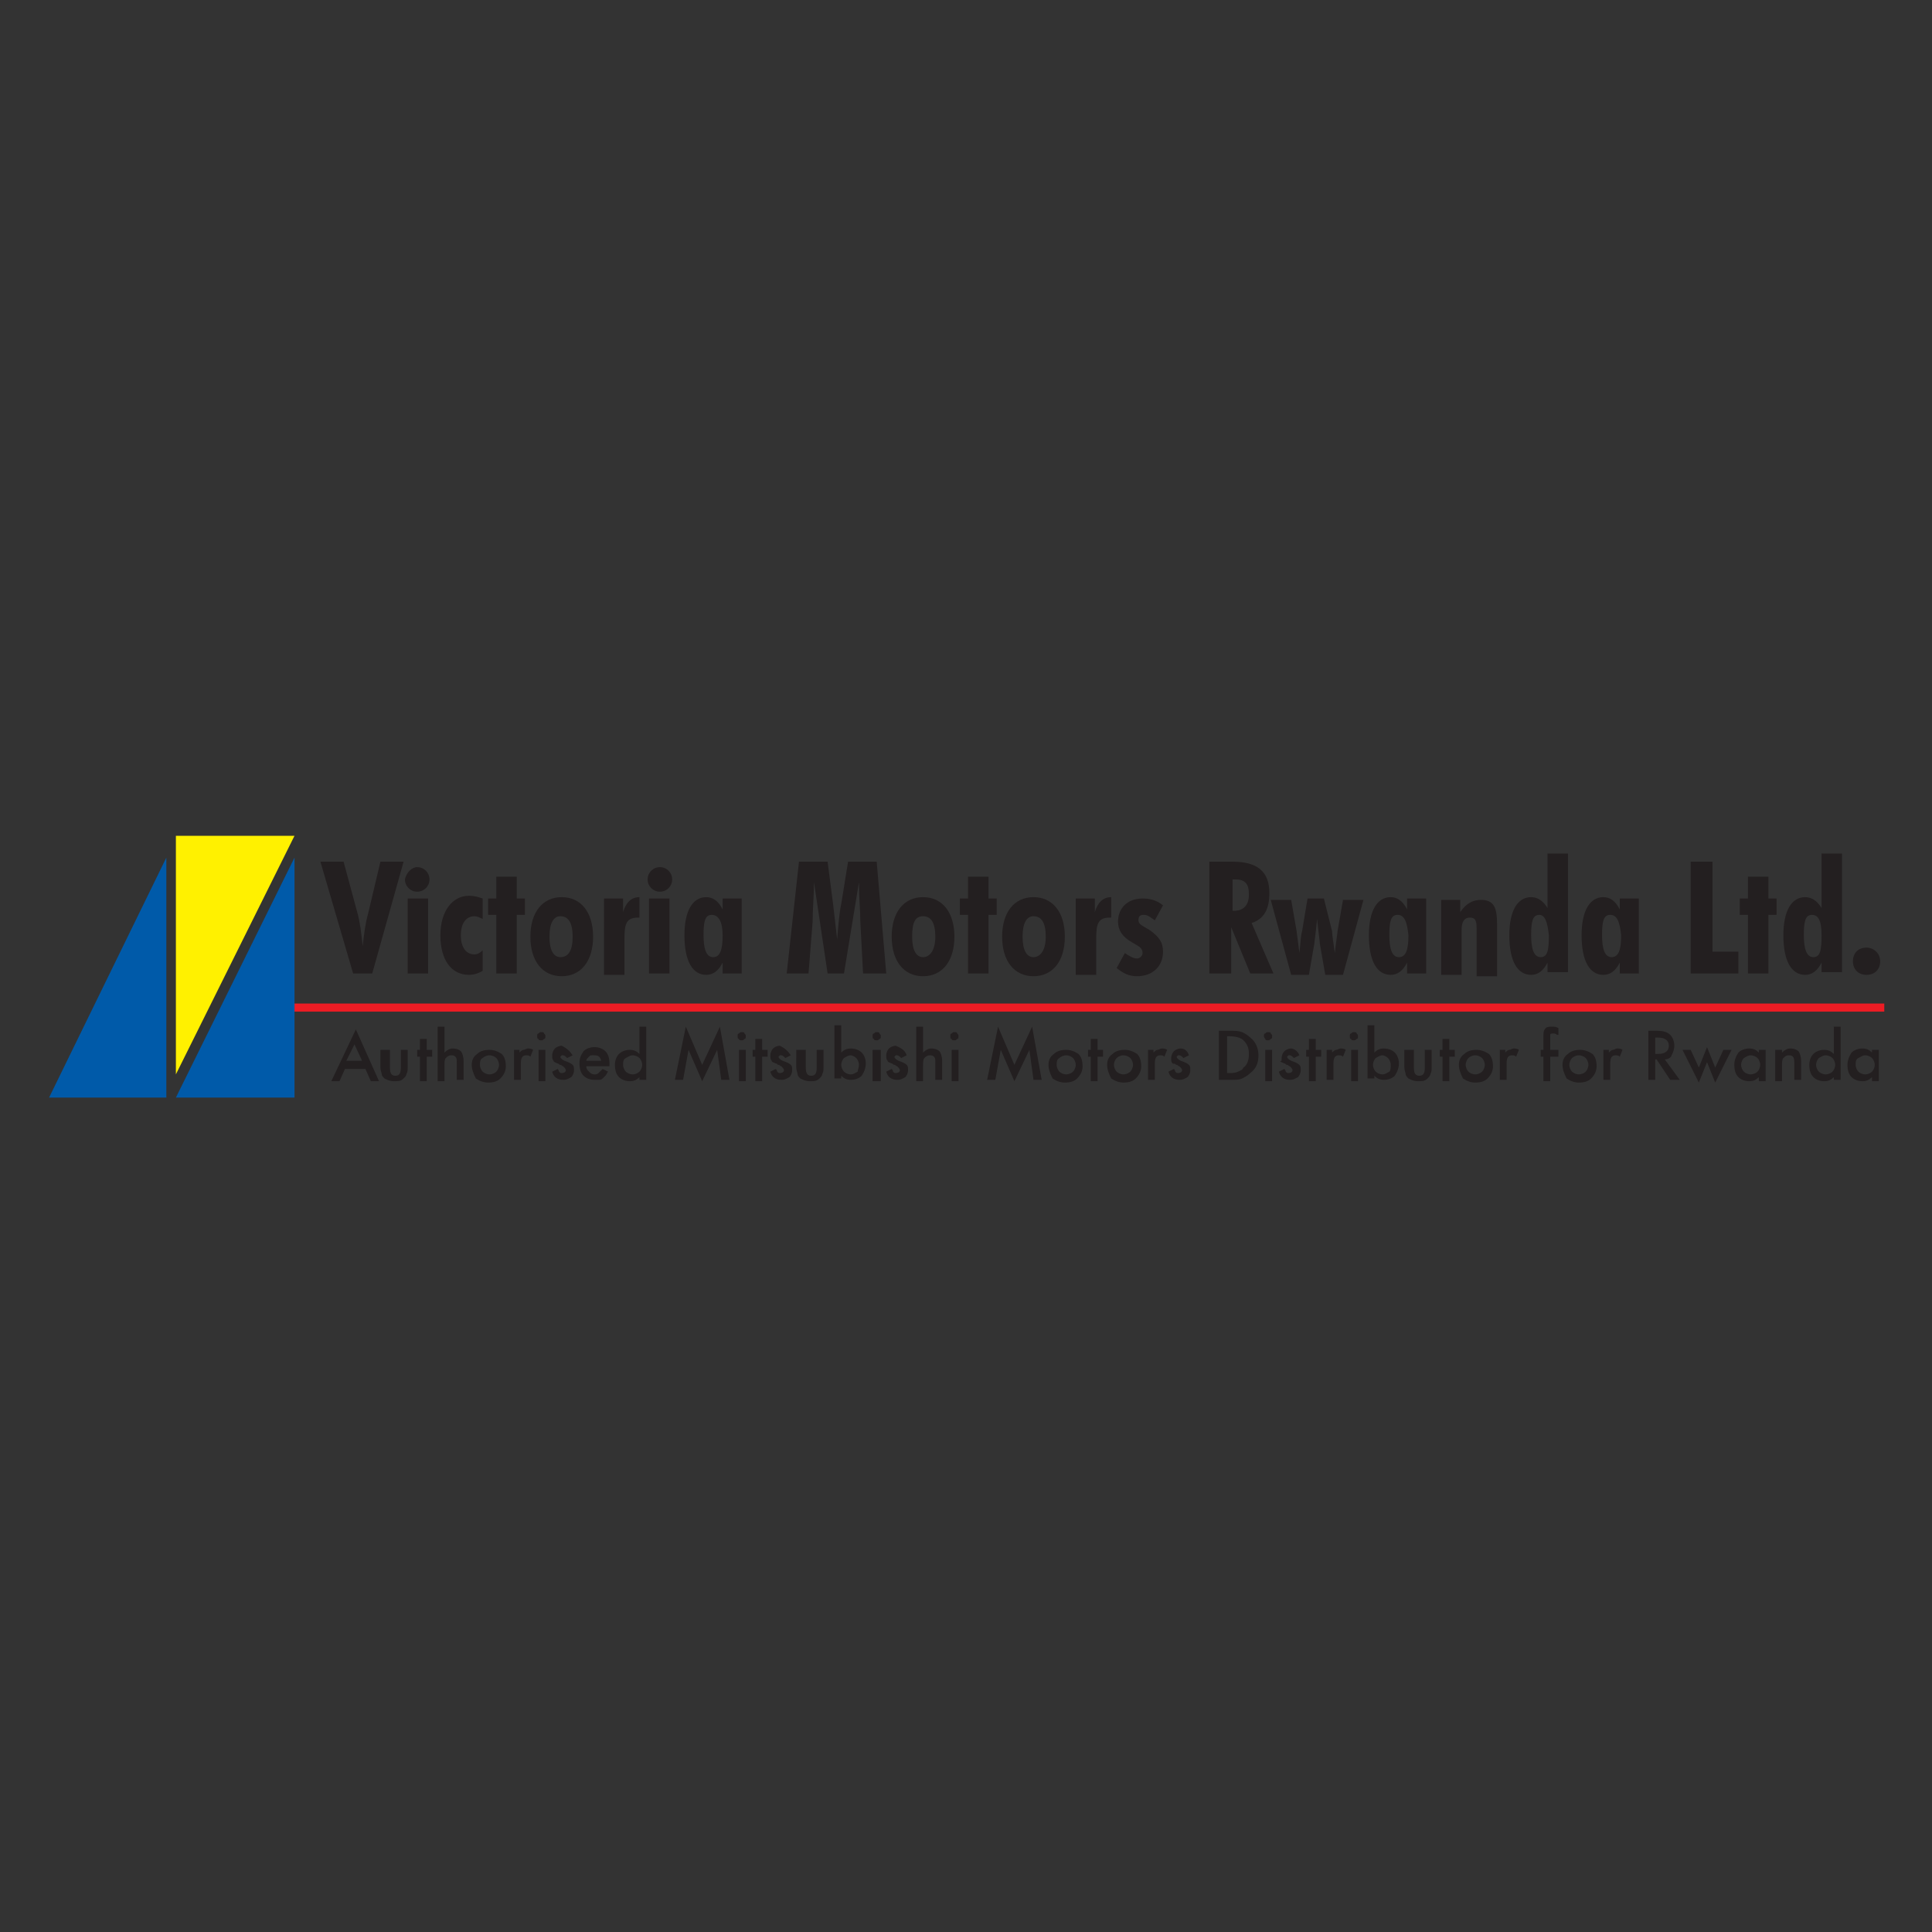 <?xml version="1.0" encoding="utf-8"?>
<!-- Generator: Adobe Illustrator 22.1.0, SVG Export Plug-In . SVG Version: 6.00 Build 0)  -->
<svg version="1.1" id="Layer_1" xmlns="http://www.w3.org/2000/svg" xmlns:xlink="http://www.w3.org/1999/xlink" x="0px" y="0px"
	 viewBox="0 0 141.7 141.7" style="enable-background:new 0 0 141.7 141.7;" xml:space="preserve">
<rect x="0" y="0" width="141.7" height="141.7" fill="#333333" stroke="none"/>
<style type="text/css">
	.st0{fill:none;}
	.st1{fill:none;stroke:#EC1C24;stroke-width:0.593;stroke-miterlimit:10;}
	.st2{fill:#005AA9;}
	.st3{fill:#FFF100;}
	.st4{fill:#231F20;}
</style>
<rect class="st0" width="141.7" height="141.7"/>
<g>
	<line class="st1" x1="17.3" y1="73.9" x2="138.2" y2="73.9"/>
	<polygon class="st2" points="3.6,80.5 12.2,80.5 12.2,62.9 	"/>
	<polygon class="st2" points="12.9,80.5 21.6,80.5 21.6,62.9 	"/>
	<polygon class="st3" points="21.6,61.3 12.9,61.3 12.9,78.8 	"/>
	<g>
		<path class="st4" d="M23.5,63.2h1.7l1,3.7c0.2,0.7,0.3,1.5,0.4,2.5c0.1-0.9,0.2-1.7,0.4-2.4l0.9-3.8h1.7l-2.3,8.2h-1.4L23.5,63.2z
			"/>
		<path class="st4" d="M30.6,63.6c0.5,0,0.9,0.4,0.9,0.9c0,0.5-0.4,0.9-0.9,0.9c-0.5,0-0.9-0.4-0.9-0.9C29.8,64,30.2,63.6,30.6,63.6
			z M29.9,65.9h1.5v5.5h-1.5V65.9z"/>
		<path class="st4" d="M34.8,67.2c-0.6,0-1,0.5-1,1.4c0,0.9,0.4,1.4,1,1.4c0.2,0,0.4-0.1,0.6-0.3v1.5c-0.3,0.2-0.7,0.3-1,0.3
			c-1.3,0-2.1-1.1-2.1-2.9c0-1.8,0.9-2.9,2.1-2.9c0.4,0,0.7,0.1,1,0.2v1.5C35.2,67.3,35,67.2,34.8,67.2z"/>
		<path class="st4" d="M36.4,67.1h-0.6v-1.2h0.6v-1.6h1.5v1.6h0.6v1.2h-0.6v4.3h-1.5V67.1z"/>
		<path class="st4" d="M41.2,71.6c-1.4,0-2.3-1.1-2.3-2.9c0-1.8,0.9-2.9,2.3-2.9c1.4,0,2.3,1.1,2.3,2.9
			C43.5,70.5,42.6,71.6,41.2,71.6z M42,68.7c0-1-0.3-1.5-0.9-1.5c-0.5,0-0.8,0.5-0.8,1.5c0,1,0.3,1.5,0.8,1.5
			C41.7,70.2,42,69.7,42,68.7z"/>
		<path class="st4" d="M44.3,65.9h1.4v1c0.2-0.7,0.6-1.1,1.2-1.1v1.5c0,0-0.1,0-0.1,0c-0.9,0-1,0.5-1,1.6v2.6h-1.5V65.9z"/>
		<path class="st4" d="M48.4,63.6c0.5,0,0.9,0.4,0.9,0.9c0,0.5-0.4,0.9-0.9,0.9c-0.5,0-0.9-0.4-0.9-0.9C47.5,64,47.9,63.6,48.4,63.6
			z M47.6,65.9h1.5v5.5h-1.5V65.9z"/>
		<path class="st4" d="M53,71.4v-0.8c-0.3,0.6-0.7,0.9-1.2,0.9c-1,0-1.6-1-1.6-2.9c0-1.8,0.6-2.8,1.6-2.8c0.5,0,0.9,0.3,1.2,0.9
			v-0.8h1.4v5.5H53z M52.2,67.1c-0.5,0-0.6,0.5-0.6,1.5c0,1,0.2,1.6,0.7,1.6c0.5,0,0.7-0.5,0.7-1.6C53,67.6,52.7,67.1,52.2,67.1z"/>
		<path class="st4" d="M58.6,63.2h2.1l0.4,3.1c0.1,0.9,0.2,1.7,0.3,2.6c0.1-1.3,0.2-2.2,0.3-2.6l0.5-3.1h2.1l0.7,8.2h-1.7l-0.2-3.8
			c0-0.8-0.1-1.7-0.1-2.9l-1.1,6.7h-1.2l-1-6.7c0,1-0.1,2-0.1,2.9l-0.3,3.8h-1.6L58.6,63.2z"/>
		<path class="st4" d="M67.7,71.6c-1.4,0-2.3-1.1-2.3-2.9c0-1.8,0.9-2.9,2.3-2.9c1.4,0,2.3,1.1,2.3,2.9C70,70.5,69.1,71.6,67.7,71.6
			z M68.6,68.7c0-1-0.3-1.5-0.9-1.5s-0.8,0.5-0.8,1.5c0,1,0.3,1.5,0.8,1.5S68.6,69.7,68.6,68.7z"/>
		<path class="st4" d="M71,67.1h-0.6v-1.2H71v-1.6h1.5v1.6h0.6v1.2h-0.6v4.3H71V67.1z"/>
		<path class="st4" d="M75.8,71.6c-1.4,0-2.3-1.1-2.3-2.9c0-1.8,0.9-2.9,2.3-2.9c1.4,0,2.3,1.1,2.3,2.9
			C78.1,70.5,77.2,71.6,75.8,71.6z M76.7,68.7c0-1-0.3-1.5-0.9-1.5c-0.5,0-0.8,0.5-0.8,1.5c0,1,0.3,1.5,0.8,1.5
			C76.3,70.2,76.7,69.7,76.7,68.7z"/>
		<path class="st4" d="M78.9,65.9h1.4v1c0.2-0.7,0.6-1.1,1.2-1.1v1.5c0,0-0.1,0-0.1,0c-0.9,0-1,0.5-1,1.6v2.6h-1.5V65.9z"/>
		<path class="st4" d="M82.5,69.9c0.3,0.2,0.6,0.4,0.9,0.4c0.2,0,0.4-0.2,0.4-0.4c0-0.4-0.3-0.5-0.8-0.8c-0.7-0.4-1-0.9-1-1.5
			c0-1,0.7-1.7,1.8-1.7c0.5,0,1,0.1,1.5,0.5l-0.6,1.1c-0.3-0.2-0.5-0.4-0.8-0.4c-0.3,0-0.4,0.1-0.4,0.4c0,0.3,0.3,0.4,0.8,0.7
			c0.7,0.5,1,0.9,1,1.6c0,1.1-0.8,1.8-1.9,1.8c-0.6,0-1-0.2-1.5-0.6L82.5,69.9z"/>
		<path class="st4" d="M88.7,63.2h1.7c1.8,0,2.7,0.7,2.7,2.3c0,1.2-0.4,1.9-1.3,2.2l1.6,3.7h-1.7L90.3,68v3.4h-1.6V63.2z M90.5,66.8
			c0.7,0,1.1-0.4,1.1-1.2c0-0.8-0.3-1.1-1-1.1c-0.1,0-0.1,0-0.2,0v2.3C90.3,66.8,90.4,66.8,90.5,66.8z"/>
		<path class="st4" d="M97.7,68.3c0,0.3,0.1,0.8,0.2,1.6c0.1-0.9,0.2-1.5,0.2-1.6l0.4-2.3h1.5l-1.5,5.5h-1.3l-0.4-2.3
			c0-0.2-0.1-0.8-0.2-1.8c-0.1,1.1-0.2,1.7-0.2,1.8l-0.4,2.3h-1.3l-1.5-5.5h1.5l0.4,2.3c0,0.1,0.1,0.7,0.2,1.6
			c0.1-0.8,0.1-1.3,0.2-1.6l0.4-2.4h1.2L97.7,68.3z"/>
		<path class="st4" d="M103.2,71.4v-0.8c-0.3,0.6-0.7,0.9-1.2,0.9c-1,0-1.6-1-1.6-2.9c0-1.8,0.6-2.8,1.6-2.8c0.5,0,0.9,0.3,1.2,0.9
			v-0.8h1.4v5.5H103.2z M102.5,67.1c-0.5,0-0.6,0.5-0.6,1.5c0,1,0.2,1.6,0.7,1.6c0.5,0,0.7-0.5,0.7-1.6
			C103.2,67.6,103,67.1,102.5,67.1z"/>
		<path class="st4" d="M108.3,68.1c0-0.6-0.1-0.8-0.5-0.8c-0.4,0-0.6,0.3-0.6,0.9v3.3h-1.5v-5.5h1.4v0.9c0.4-0.6,0.9-0.9,1.5-0.9
			c1,0,1.2,0.6,1.2,1.8v3.8h-1.5V68.1z"/>
		<path class="st4" d="M113.5,71.4v-0.8c-0.3,0.6-0.7,0.9-1.2,0.9c-1,0-1.6-1-1.6-2.9c0-1.8,0.6-2.8,1.6-2.8c0.5,0,0.9,0.3,1.2,0.8
			v-4h1.5v8.7H113.5z M112.9,67.1c-0.5,0-0.6,0.5-0.6,1.5c0,1,0.2,1.6,0.7,1.6c0.5,0,0.6-0.5,0.6-1.6
			C113.5,67.6,113.3,67.1,112.9,67.1z"/>
		<path class="st4" d="M118.8,71.4v-0.8c-0.3,0.6-0.7,0.9-1.2,0.9c-1,0-1.6-1-1.6-2.9c0-1.8,0.6-2.8,1.6-2.8c0.5,0,0.9,0.3,1.2,0.9
			v-0.8h1.4v5.5H118.8z M118.1,67.1c-0.5,0-0.6,0.5-0.6,1.5c0,1,0.2,1.6,0.7,1.6c0.5,0,0.7-0.5,0.7-1.6
			C118.8,67.6,118.6,67.1,118.1,67.1z"/>
		<path class="st4" d="M124,63.2h1.6v6.6h1.9v1.6H124V63.2z"/>
		<path class="st4" d="M128.2,67.1h-0.6v-1.2h0.6v-1.6h1.5v1.6h0.6v1.2h-0.6v4.3h-1.5V67.1z"/>
		<path class="st4" d="M133.6,71.4v-0.8c-0.3,0.6-0.7,0.9-1.2,0.9c-1,0-1.6-1-1.6-2.9c0-1.8,0.6-2.8,1.6-2.8c0.5,0,0.9,0.3,1.2,0.8
			v-4h1.5v8.7H133.6z M132.9,67.1c-0.5,0-0.6,0.5-0.6,1.5c0,1,0.2,1.6,0.7,1.6c0.5,0,0.6-0.5,0.6-1.6
			C133.6,67.6,133.4,67.1,132.9,67.1z"/>
		<path class="st4" d="M136.9,71.5c-0.6,0-1-0.4-1-1s0.4-1,1-1c0.5,0,1,0.4,1,1S137.5,71.5,136.9,71.5z"/>
	</g>
	<g>
		<path class="st4" d="M26.8,78.4h-1.5l-0.4,0.9h-0.6l1.8-3.8l1.7,3.8h-0.6L26.8,78.4z M26.6,77.9L26,76.6l-0.6,1.2H26.6z"/>
		<path class="st4" d="M28.6,77v1.3c0,0.4,0.1,0.6,0.4,0.6c0.3,0,0.4-0.2,0.4-0.6V77h0.5v1.3c0,0.2,0,0.3-0.1,0.5
			c0,0.1-0.1,0.2-0.2,0.3c-0.2,0.2-0.4,0.2-0.7,0.2c-0.3,0-0.5-0.1-0.7-0.2c-0.1-0.1-0.2-0.2-0.2-0.3c0-0.1-0.1-0.3-0.1-0.5V77H28.6
			z"/>
		<path class="st4" d="M31.3,77.5v1.8h-0.5v-1.8h-0.2V77h0.2v-0.8h0.5V77h0.4v0.5H31.3z"/>
		<path class="st4" d="M32.1,75.3h0.5v1.9c0.2-0.2,0.4-0.3,0.6-0.3c0.3,0,0.5,0.1,0.6,0.2c0.1,0.1,0.2,0.4,0.2,0.7v1.4h-0.5v-1.3
			c0-0.2,0-0.3-0.1-0.4c-0.1-0.1-0.2-0.1-0.3-0.1c-0.2,0-0.3,0.1-0.4,0.2c-0.1,0.1-0.1,0.3-0.1,0.6v1.1h-0.5V75.3z"/>
		<path class="st4" d="M34.6,78.1c0-0.3,0.1-0.6,0.4-0.8c0.2-0.2,0.5-0.3,0.9-0.3c0.3,0,0.6,0.1,0.9,0.3c0.2,0.2,0.3,0.5,0.3,0.9
			c0,0.3-0.1,0.6-0.4,0.9c-0.2,0.2-0.5,0.3-0.9,0.3c-0.3,0-0.6-0.1-0.9-0.3C34.7,78.7,34.6,78.4,34.6,78.1z M35.2,78.1
			c0,0.2,0.1,0.4,0.2,0.5c0.1,0.1,0.3,0.2,0.5,0.2c0.2,0,0.4-0.1,0.5-0.2c0.1-0.1,0.2-0.3,0.2-0.5s-0.1-0.4-0.2-0.5
			c-0.1-0.1-0.3-0.2-0.5-0.2c-0.2,0-0.4,0.1-0.5,0.2C35.2,77.7,35.2,77.9,35.2,78.1z"/>
		<path class="st4" d="M37.6,77h0.5v0.2c0.1-0.1,0.2-0.2,0.3-0.2c0.1,0,0.2-0.1,0.3-0.1c0.1,0,0.3,0,0.4,0.1l-0.2,0.5
			c-0.1-0.1-0.2-0.1-0.3-0.1c-0.3,0-0.4,0.2-0.4,0.6v1.2h-0.5V77z"/>
		<path class="st4" d="M39.4,76c0-0.1,0-0.2,0.1-0.2c0.1-0.1,0.1-0.1,0.2-0.1c0.1,0,0.2,0,0.2,0.1c0.1,0.1,0.1,0.1,0.1,0.2
			c0,0.1,0,0.2-0.1,0.2c-0.1,0.1-0.1,0.1-0.2,0.1c-0.1,0-0.2,0-0.2-0.1C39.4,76.2,39.4,76.1,39.4,76z M40,77v2.3h-0.5V77H40z"/>
		<path class="st4" d="M42,77.4l-0.4,0.2c-0.1-0.1-0.2-0.2-0.3-0.2c0,0-0.1,0-0.1,0c0,0-0.1,0.1-0.1,0.1c0,0.1,0.1,0.2,0.3,0.3
			c0.3,0.1,0.5,0.2,0.6,0.3c0.1,0.1,0.1,0.2,0.1,0.4c0,0.2-0.1,0.4-0.2,0.5c-0.2,0.1-0.3,0.2-0.6,0.2c-0.4,0-0.7-0.2-0.8-0.6
			l0.4-0.2c0.1,0.1,0.1,0.2,0.1,0.2c0.1,0.1,0.1,0.1,0.2,0.1c0.2,0,0.3-0.1,0.3-0.2c0-0.1-0.1-0.2-0.2-0.3c-0.1,0-0.1-0.1-0.2-0.1
			c-0.1,0-0.1-0.1-0.2-0.1c-0.2-0.1-0.3-0.1-0.3-0.2c-0.1-0.1-0.1-0.2-0.1-0.4c0-0.2,0.1-0.4,0.2-0.5c0.1-0.1,0.3-0.2,0.5-0.2
			C41.6,76.9,41.8,77.1,42,77.4z"/>
		<path class="st4" d="M44.7,78.2H43c0,0.2,0.1,0.3,0.2,0.4c0.1,0.1,0.2,0.2,0.4,0.2c0.1,0,0.2,0,0.3-0.1c0.1-0.1,0.2-0.2,0.3-0.3
			l0.4,0.2c-0.1,0.1-0.1,0.2-0.2,0.3c-0.1,0.1-0.2,0.2-0.2,0.2c-0.1,0.1-0.2,0.1-0.3,0.1c-0.1,0-0.2,0-0.3,0c-0.3,0-0.6-0.1-0.8-0.3
			c-0.2-0.2-0.3-0.5-0.3-0.9c0-0.4,0.1-0.6,0.3-0.9c0.2-0.2,0.5-0.3,0.8-0.3c0.3,0,0.6,0.1,0.8,0.3c0.2,0.2,0.3,0.5,0.3,0.9
			L44.7,78.2z M44.1,77.8c-0.1-0.3-0.2-0.4-0.5-0.4c-0.1,0-0.1,0-0.2,0c-0.1,0-0.1,0-0.2,0.1c0,0-0.1,0.1-0.1,0.1s-0.1,0.1-0.1,0.2
			H44.1z"/>
		<path class="st4" d="M46.9,75.3h0.5v3.9h-0.5V79c-0.2,0.2-0.4,0.3-0.7,0.3c-0.3,0-0.6-0.1-0.8-0.3c-0.2-0.2-0.3-0.5-0.3-0.9
			c0-0.3,0.1-0.6,0.3-0.8c0.2-0.2,0.5-0.3,0.8-0.3c0.3,0,0.5,0.1,0.7,0.3V75.3z M45.7,78.1c0,0.2,0.1,0.4,0.2,0.5
			c0.1,0.1,0.3,0.2,0.5,0.2c0.2,0,0.4-0.1,0.5-0.2c0.1-0.1,0.2-0.3,0.2-0.5s-0.1-0.4-0.2-0.5c-0.1-0.1-0.3-0.2-0.5-0.2
			c-0.2,0-0.3,0.1-0.5,0.2C45.7,77.7,45.7,77.9,45.7,78.1z"/>
		<path class="st4" d="M49.5,79.2l0.8-3.9l1.2,2.8l1.3-2.8l0.7,3.9h-0.6l-0.3-2.2l-1.1,2.3l-1-2.3l-0.4,2.2H49.5z"/>
		<path class="st4" d="M54.1,76c0-0.1,0-0.2,0.1-0.2c0.1-0.1,0.1-0.1,0.2-0.1c0.1,0,0.2,0,0.2,0.1c0.1,0.1,0.1,0.1,0.1,0.2
			c0,0.1,0,0.2-0.1,0.2c-0.1,0.1-0.1,0.1-0.2,0.1c-0.1,0-0.2,0-0.2-0.1C54.1,76.2,54.1,76.1,54.1,76z M54.7,77v2.3h-0.5V77H54.7z"/>
		<path class="st4" d="M55.9,77.5v1.8h-0.5v-1.8h-0.2V77h0.2v-0.8h0.5V77h0.4v0.5H55.9z"/>
		<path class="st4" d="M58,77.4l-0.4,0.2c-0.1-0.1-0.2-0.2-0.3-0.2c0,0-0.1,0-0.1,0c0,0-0.1,0.1-0.1,0.1c0,0.1,0.1,0.2,0.3,0.3
			c0.3,0.1,0.5,0.2,0.6,0.3c0.1,0.1,0.1,0.2,0.1,0.4c0,0.2-0.1,0.4-0.2,0.5c-0.2,0.1-0.3,0.2-0.6,0.2c-0.4,0-0.7-0.2-0.8-0.6
			l0.4-0.2c0.1,0.1,0.1,0.2,0.1,0.2c0.1,0.1,0.1,0.1,0.2,0.1c0.2,0,0.3-0.1,0.3-0.2c0-0.1-0.1-0.2-0.2-0.3c-0.1,0-0.1-0.1-0.2-0.1
			c-0.1,0-0.1-0.1-0.2-0.1c-0.2-0.1-0.3-0.1-0.3-0.2c-0.1-0.1-0.1-0.2-0.1-0.4c0-0.2,0.1-0.4,0.2-0.5c0.1-0.1,0.3-0.2,0.5-0.2
			C57.6,76.9,57.8,77.1,58,77.4z"/>
		<path class="st4" d="M59.1,77v1.3c0,0.4,0.1,0.6,0.4,0.6c0.3,0,0.4-0.2,0.4-0.6V77h0.5v1.3c0,0.2,0,0.3-0.1,0.5
			c0,0.1-0.1,0.2-0.2,0.3c-0.2,0.2-0.4,0.2-0.7,0.2c-0.3,0-0.5-0.1-0.7-0.2c-0.1-0.1-0.2-0.2-0.2-0.3c0-0.1-0.1-0.3-0.1-0.5V77H59.1
			z"/>
		<path class="st4" d="M61.7,75.3v1.9c0.2-0.2,0.4-0.3,0.7-0.3c0.3,0,0.6,0.1,0.8,0.3c0.2,0.2,0.3,0.5,0.3,0.8
			c0,0.3-0.1,0.6-0.3,0.9c-0.2,0.2-0.5,0.3-0.8,0.3c-0.3,0-0.5-0.1-0.7-0.3v0.2h-0.5v-3.9H61.7z M63,78.1c0-0.2-0.1-0.4-0.2-0.5
			c-0.1-0.1-0.3-0.2-0.4-0.2c-0.2,0-0.3,0.1-0.5,0.2c-0.1,0.1-0.2,0.3-0.2,0.5c0,0.2,0.1,0.4,0.2,0.5c0.1,0.1,0.3,0.2,0.5,0.2
			c0.2,0,0.3-0.1,0.5-0.2C62.9,78.5,63,78.3,63,78.1z"/>
		<path class="st4" d="M64,76c0-0.1,0-0.2,0.1-0.2c0.1-0.1,0.1-0.1,0.2-0.1c0.1,0,0.2,0,0.2,0.1c0.1,0.1,0.1,0.1,0.1,0.2
			c0,0.1,0,0.2-0.1,0.2c-0.1,0.1-0.1,0.1-0.2,0.1c-0.1,0-0.2,0-0.2-0.1C64,76.2,64,76.1,64,76z M64.6,77v2.3H64V77H64.6z"/>
		<path class="st4" d="M66.5,77.4l-0.4,0.2c-0.1-0.1-0.2-0.2-0.3-0.2c0,0-0.1,0-0.1,0c0,0-0.1,0.1-0.1,0.1c0,0.1,0.1,0.2,0.3,0.3
			c0.3,0.1,0.5,0.2,0.6,0.3c0.1,0.1,0.1,0.2,0.1,0.4c0,0.2-0.1,0.4-0.2,0.5c-0.2,0.1-0.3,0.2-0.6,0.2c-0.4,0-0.7-0.2-0.8-0.6
			l0.4-0.2c0.1,0.1,0.1,0.2,0.1,0.2c0.1,0.1,0.1,0.1,0.2,0.1c0.2,0,0.3-0.1,0.3-0.2c0-0.1-0.1-0.2-0.2-0.3c-0.1,0-0.1-0.1-0.2-0.1
			c-0.1,0-0.1-0.1-0.2-0.1c-0.2-0.1-0.3-0.1-0.3-0.2c-0.1-0.1-0.1-0.2-0.1-0.4c0-0.2,0.1-0.4,0.2-0.5c0.1-0.1,0.3-0.2,0.5-0.2
			C66.2,76.9,66.4,77.1,66.5,77.4z"/>
		<path class="st4" d="M67.2,75.3h0.5v1.9c0.2-0.2,0.4-0.3,0.6-0.3c0.3,0,0.5,0.1,0.6,0.2c0.1,0.1,0.2,0.4,0.2,0.7v1.4h-0.5v-1.3
			c0-0.2,0-0.3-0.1-0.4c-0.1-0.1-0.2-0.1-0.3-0.1c-0.2,0-0.3,0.1-0.4,0.2c-0.1,0.1-0.1,0.3-0.1,0.6v1.1h-0.5V75.3z"/>
		<path class="st4" d="M69.7,76c0-0.1,0-0.2,0.1-0.2c0.1-0.1,0.1-0.1,0.2-0.1c0.1,0,0.2,0,0.2,0.1c0.1,0.1,0.1,0.1,0.1,0.2
			c0,0.1,0,0.2-0.1,0.2c-0.1,0.1-0.1,0.1-0.2,0.1c-0.1,0-0.2,0-0.2-0.1C69.7,76.2,69.7,76.1,69.7,76z M70.3,77v2.3h-0.5V77H70.3z"/>
		<path class="st4" d="M72.4,79.2l0.8-3.9l1.2,2.8l1.3-2.8l0.7,3.9h-0.6l-0.3-2.2l-1.1,2.3l-1-2.3L73,79.2H72.4z"/>
		<path class="st4" d="M76.9,78.1c0-0.3,0.1-0.6,0.4-0.8c0.2-0.2,0.5-0.3,0.9-0.3c0.3,0,0.6,0.1,0.9,0.3c0.2,0.2,0.3,0.5,0.3,0.9
			c0,0.3-0.1,0.6-0.4,0.9c-0.2,0.2-0.5,0.3-0.9,0.3c-0.3,0-0.6-0.1-0.9-0.3C77,78.7,76.9,78.4,76.9,78.1z M77.5,78.1
			c0,0.2,0.1,0.4,0.2,0.5c0.1,0.1,0.3,0.2,0.5,0.2c0.2,0,0.4-0.1,0.5-0.2c0.1-0.1,0.2-0.3,0.2-0.5s-0.1-0.4-0.2-0.5
			c-0.1-0.1-0.3-0.2-0.5-0.2c-0.2,0-0.4,0.1-0.5,0.2C77.5,77.7,77.5,77.9,77.5,78.1z"/>
		<path class="st4" d="M80.5,77.5v1.8h-0.5v-1.8h-0.2V77h0.2v-0.8h0.5V77h0.4v0.5H80.5z"/>
		<path class="st4" d="M81.2,78.1c0-0.3,0.1-0.6,0.4-0.8c0.2-0.2,0.5-0.3,0.9-0.3c0.3,0,0.6,0.1,0.9,0.3c0.2,0.2,0.3,0.5,0.3,0.9
			c0,0.3-0.1,0.6-0.4,0.9c-0.2,0.2-0.5,0.3-0.9,0.3c-0.3,0-0.6-0.1-0.9-0.3C81.3,78.7,81.2,78.4,81.2,78.1z M81.7,78.1
			c0,0.2,0.1,0.4,0.2,0.5c0.1,0.1,0.3,0.2,0.5,0.2c0.2,0,0.4-0.1,0.5-0.2c0.1-0.1,0.2-0.3,0.2-0.5s-0.1-0.4-0.2-0.5
			c-0.1-0.1-0.3-0.2-0.5-0.2c-0.2,0-0.4,0.1-0.5,0.2C81.8,77.7,81.7,77.9,81.7,78.1z"/>
		<path class="st4" d="M84.1,77h0.5v0.2c0.1-0.1,0.2-0.2,0.3-0.2c0.1,0,0.2-0.1,0.3-0.1c0.1,0,0.3,0,0.4,0.1l-0.2,0.5
			c-0.1-0.1-0.2-0.1-0.3-0.1c-0.3,0-0.4,0.2-0.4,0.6v1.2h-0.5V77z"/>
		<path class="st4" d="M87.2,77.4l-0.4,0.2c-0.1-0.1-0.2-0.2-0.3-0.2c0,0-0.1,0-0.1,0c0,0-0.1,0.1-0.1,0.1c0,0.1,0.1,0.2,0.3,0.3
			c0.3,0.1,0.5,0.2,0.6,0.3c0.1,0.1,0.1,0.2,0.1,0.4c0,0.2-0.1,0.4-0.2,0.5c-0.2,0.1-0.3,0.2-0.6,0.2c-0.4,0-0.7-0.2-0.8-0.6
			l0.4-0.2c0.1,0.1,0.1,0.2,0.1,0.2c0.1,0.1,0.1,0.1,0.2,0.1c0.2,0,0.3-0.1,0.3-0.2c0-0.1-0.1-0.2-0.2-0.3c-0.1,0-0.1-0.1-0.2-0.1
			c-0.1,0-0.1-0.1-0.2-0.1C86.2,78.1,86.1,78,86,78c-0.1-0.1-0.1-0.2-0.1-0.4c0-0.2,0.1-0.4,0.2-0.5c0.1-0.1,0.3-0.2,0.5-0.2
			C86.9,76.9,87.1,77.1,87.2,77.4z"/>
		<path class="st4" d="M89.4,79.2v-3.6h0.8c0.4,0,0.6,0,0.9,0.1c0.2,0.1,0.4,0.2,0.6,0.4c0.4,0.3,0.6,0.8,0.6,1.3
			c0,0.6-0.2,1-0.6,1.3c-0.2,0.2-0.4,0.3-0.6,0.4c-0.2,0.1-0.5,0.1-0.8,0.1H89.4z M90,78.7h0.2c0.2,0,0.4,0,0.6-0.1
			c0.2-0.1,0.3-0.1,0.4-0.3c0.3-0.2,0.4-0.6,0.4-1c0-0.4-0.1-0.7-0.4-1c-0.2-0.2-0.6-0.3-1.1-0.3H90V78.7z"/>
		<path class="st4" d="M92.7,76c0-0.1,0-0.2,0.1-0.2c0.1-0.1,0.1-0.1,0.2-0.1c0.1,0,0.2,0,0.2,0.1c0.1,0.1,0.1,0.1,0.1,0.2
			c0,0.1,0,0.2-0.1,0.2c-0.1,0.1-0.1,0.1-0.2,0.1c-0.1,0-0.2,0-0.2-0.1C92.8,76.2,92.7,76.1,92.7,76z M93.3,77v2.3h-0.5V77H93.3z"/>
		<path class="st4" d="M95.3,77.4l-0.4,0.2c-0.1-0.1-0.2-0.2-0.3-0.2c0,0-0.1,0-0.1,0c0,0-0.1,0.1-0.1,0.1c0,0.1,0.1,0.2,0.3,0.3
			c0.3,0.1,0.5,0.2,0.6,0.3c0.1,0.1,0.1,0.2,0.1,0.4c0,0.2-0.1,0.4-0.2,0.5c-0.2,0.1-0.3,0.2-0.6,0.2c-0.4,0-0.7-0.2-0.8-0.6
			l0.4-0.2c0.1,0.1,0.1,0.2,0.1,0.2c0.1,0.1,0.1,0.1,0.2,0.1c0.2,0,0.3-0.1,0.3-0.2c0-0.1-0.1-0.2-0.2-0.3c-0.1,0-0.1-0.1-0.2-0.1
			c-0.1,0-0.1-0.1-0.2-0.1c-0.2-0.1-0.3-0.1-0.3-0.2C94,77.9,94,77.7,94,77.6c0-0.2,0.1-0.4,0.2-0.5c0.1-0.1,0.3-0.2,0.5-0.2
			C94.9,76.9,95.2,77.1,95.3,77.4z"/>
		<path class="st4" d="M96.5,77.5v1.8h-0.5v-1.8h-0.2V77h0.2v-0.8h0.5V77h0.4v0.5H96.5z"/>
		<path class="st4" d="M97.2,77h0.5v0.2c0.1-0.1,0.2-0.2,0.3-0.2c0.1,0,0.2-0.1,0.3-0.1c0.1,0,0.3,0,0.4,0.1l-0.2,0.5
			c-0.1-0.1-0.2-0.1-0.3-0.1c-0.3,0-0.4,0.2-0.4,0.6v1.2h-0.5V77z"/>
		<path class="st4" d="M99,76c0-0.1,0-0.2,0.1-0.2c0.1-0.1,0.1-0.1,0.2-0.1c0.1,0,0.2,0,0.2,0.1c0.1,0.1,0.1,0.1,0.1,0.2
			c0,0.1,0,0.2-0.1,0.2c-0.1,0.1-0.1,0.1-0.2,0.1c-0.1,0-0.2,0-0.2-0.1C99,76.2,99,76.1,99,76z M99.6,77v2.3h-0.5V77H99.6z"/>
		<path class="st4" d="M100.8,75.3v1.9c0.2-0.2,0.4-0.3,0.7-0.3c0.3,0,0.6,0.1,0.8,0.3c0.2,0.2,0.3,0.5,0.3,0.8
			c0,0.3-0.1,0.6-0.3,0.9c-0.2,0.2-0.5,0.3-0.8,0.3c-0.3,0-0.5-0.1-0.7-0.3v0.2h-0.5v-3.9H100.8z M102,78.1c0-0.2-0.1-0.4-0.2-0.5
			c-0.1-0.1-0.3-0.2-0.4-0.2c-0.2,0-0.3,0.1-0.5,0.2c-0.1,0.1-0.2,0.3-0.2,0.5c0,0.2,0.1,0.4,0.2,0.5c0.1,0.1,0.3,0.2,0.5,0.2
			c0.2,0,0.3-0.1,0.5-0.2C102,78.5,102,78.3,102,78.1z"/>
		<path class="st4" d="M103.7,77v1.3c0,0.4,0.1,0.6,0.4,0.6c0.3,0,0.4-0.2,0.4-0.6V77h0.5v1.3c0,0.2,0,0.3-0.1,0.5
			c0,0.1-0.1,0.2-0.2,0.3c-0.2,0.2-0.4,0.2-0.7,0.2c-0.3,0-0.5-0.1-0.7-0.2c-0.1-0.1-0.2-0.2-0.2-0.3c0-0.1-0.1-0.3-0.1-0.5V77
			H103.7z"/>
		<path class="st4" d="M106.3,77.5v1.8h-0.5v-1.8h-0.2V77h0.2v-0.8h0.5V77h0.4v0.5H106.3z"/>
		<path class="st4" d="M107,78.1c0-0.3,0.1-0.6,0.4-0.8c0.2-0.2,0.5-0.3,0.9-0.3c0.3,0,0.6,0.1,0.9,0.3c0.2,0.2,0.3,0.5,0.3,0.9
			c0,0.3-0.1,0.6-0.4,0.9c-0.2,0.2-0.5,0.3-0.9,0.3c-0.3,0-0.6-0.1-0.9-0.3C107.1,78.7,107,78.4,107,78.1z M107.5,78.1
			c0,0.2,0.1,0.4,0.2,0.5c0.1,0.1,0.3,0.2,0.5,0.2c0.2,0,0.4-0.1,0.5-0.2c0.1-0.1,0.2-0.3,0.2-0.5s-0.1-0.4-0.2-0.5
			c-0.1-0.1-0.3-0.2-0.5-0.2c-0.2,0-0.4,0.1-0.5,0.2C107.6,77.7,107.5,77.9,107.5,78.1z"/>
		<path class="st4" d="M109.9,77h0.5v0.2c0.1-0.1,0.2-0.2,0.3-0.2c0.1,0,0.2-0.1,0.3-0.1c0.1,0,0.3,0,0.4,0.1l-0.2,0.5
			c-0.1-0.1-0.2-0.1-0.3-0.1c-0.3,0-0.4,0.2-0.4,0.6v1.2h-0.5V77z"/>
		<path class="st4" d="M113.7,77.5v1.8h-0.5v-1.8H113V77h0.2v-0.9c0-0.3,0-0.5,0.1-0.6c0.1-0.2,0.3-0.2,0.6-0.2c0.1,0,0.2,0,0.4,0.1
			v0.5l-0.1,0c-0.1-0.1-0.2-0.1-0.3-0.1c-0.1,0-0.2,0-0.2,0.1c0,0.1,0,0.2,0,0.4V77h0.6v0.5H113.7z"/>
		<path class="st4" d="M114.6,78.1c0-0.3,0.1-0.6,0.4-0.8c0.2-0.2,0.5-0.3,0.9-0.3c0.3,0,0.6,0.1,0.9,0.3c0.2,0.2,0.3,0.5,0.3,0.9
			c0,0.3-0.1,0.6-0.4,0.9c-0.2,0.2-0.5,0.3-0.9,0.3c-0.3,0-0.6-0.1-0.9-0.3C114.7,78.7,114.6,78.4,114.6,78.1z M115.1,78.1
			c0,0.2,0.1,0.4,0.2,0.5c0.1,0.1,0.3,0.2,0.5,0.2c0.2,0,0.4-0.1,0.5-0.2c0.1-0.1,0.2-0.3,0.2-0.5s-0.1-0.4-0.2-0.5
			c-0.1-0.1-0.3-0.2-0.5-0.2c-0.2,0-0.4,0.1-0.5,0.2C115.2,77.7,115.1,77.9,115.1,78.1z"/>
		<path class="st4" d="M117.5,77h0.5v0.2c0.1-0.1,0.2-0.2,0.3-0.2c0.1,0,0.2-0.1,0.3-0.1c0.1,0,0.3,0,0.4,0.1l-0.2,0.5
			c-0.1-0.1-0.2-0.1-0.3-0.1c-0.3,0-0.4,0.2-0.4,0.6v1.2h-0.5V77z"/>
		<path class="st4" d="M122.1,77.7l1.1,1.5h-0.7l-1-1.5h-0.1v1.5h-0.5v-3.6h0.6c0.5,0,0.8,0.1,1,0.3c0.2,0.2,0.3,0.5,0.3,0.8
			c0,0.3-0.1,0.5-0.2,0.7C122.6,77.5,122.4,77.7,122.1,77.7z M121.4,77.3h0.2c0.5,0,0.8-0.2,0.8-0.6c0-0.4-0.3-0.6-0.8-0.6h-0.2
			V77.3z"/>
		<path class="st4" d="M124,77l0.6,1.3l0.6-1.5l0.6,1.5l0.6-1.3h0.6l-1.2,2.4l-0.6-1.5l-0.6,1.5l-1.2-2.4H124z"/>
		<path class="st4" d="M129,77h0.5v2.3H129V79c-0.2,0.2-0.4,0.3-0.7,0.3c-0.3,0-0.6-0.1-0.8-0.3c-0.2-0.2-0.3-0.5-0.3-0.9
			c0-0.3,0.1-0.6,0.3-0.9c0.2-0.2,0.5-0.3,0.8-0.3c0.3,0,0.5,0.1,0.7,0.3V77z M127.7,78.1c0,0.2,0.1,0.4,0.2,0.5
			c0.1,0.1,0.3,0.2,0.5,0.2c0.2,0,0.4-0.1,0.5-0.2c0.1-0.1,0.2-0.3,0.2-0.5s-0.1-0.4-0.2-0.5c-0.1-0.1-0.3-0.2-0.5-0.2
			c-0.2,0-0.3,0.1-0.5,0.2C127.8,77.7,127.7,77.9,127.7,78.1z"/>
		<path class="st4" d="M130.2,77h0.5v0.2c0.2-0.2,0.4-0.3,0.6-0.3c0.3,0,0.5,0.1,0.6,0.2c0.1,0.1,0.2,0.4,0.2,0.7v1.4h-0.5V78
			c0-0.2,0-0.4-0.1-0.5c-0.1-0.1-0.2-0.1-0.3-0.1c-0.2,0-0.3,0.1-0.4,0.2c-0.1,0.1-0.1,0.3-0.1,0.6v1.1h-0.5V77z"/>
		<path class="st4" d="M134.5,75.3h0.5v3.9h-0.5V79c-0.2,0.2-0.4,0.3-0.7,0.3c-0.3,0-0.6-0.1-0.8-0.3c-0.2-0.2-0.3-0.5-0.3-0.9
			c0-0.3,0.1-0.6,0.3-0.8c0.2-0.2,0.5-0.3,0.8-0.3c0.3,0,0.5,0.1,0.7,0.3V75.3z M133.2,78.1c0,0.2,0.1,0.4,0.2,0.5
			c0.1,0.1,0.3,0.2,0.5,0.2c0.2,0,0.4-0.1,0.5-0.2c0.1-0.1,0.2-0.3,0.2-0.5s-0.1-0.4-0.2-0.5c-0.1-0.1-0.3-0.2-0.5-0.2
			c-0.2,0-0.3,0.1-0.5,0.2C133.3,77.7,133.2,77.9,133.2,78.1z"/>
		<path class="st4" d="M137.3,77h0.5v2.3h-0.5V79c-0.2,0.2-0.4,0.3-0.7,0.3c-0.3,0-0.6-0.1-0.8-0.3c-0.2-0.2-0.3-0.5-0.3-0.9
			c0-0.3,0.1-0.6,0.3-0.9c0.2-0.2,0.5-0.3,0.8-0.3c0.3,0,0.5,0.1,0.7,0.3V77z M136.1,78.1c0,0.2,0.1,0.4,0.2,0.5
			c0.1,0.1,0.3,0.2,0.5,0.2c0.2,0,0.4-0.1,0.5-0.2c0.1-0.1,0.2-0.3,0.2-0.5s-0.1-0.4-0.2-0.5c-0.1-0.1-0.3-0.2-0.5-0.2
			c-0.2,0-0.3,0.1-0.5,0.2C136.1,77.7,136.1,77.9,136.1,78.1z"/>
	</g>
</g>
</svg>
